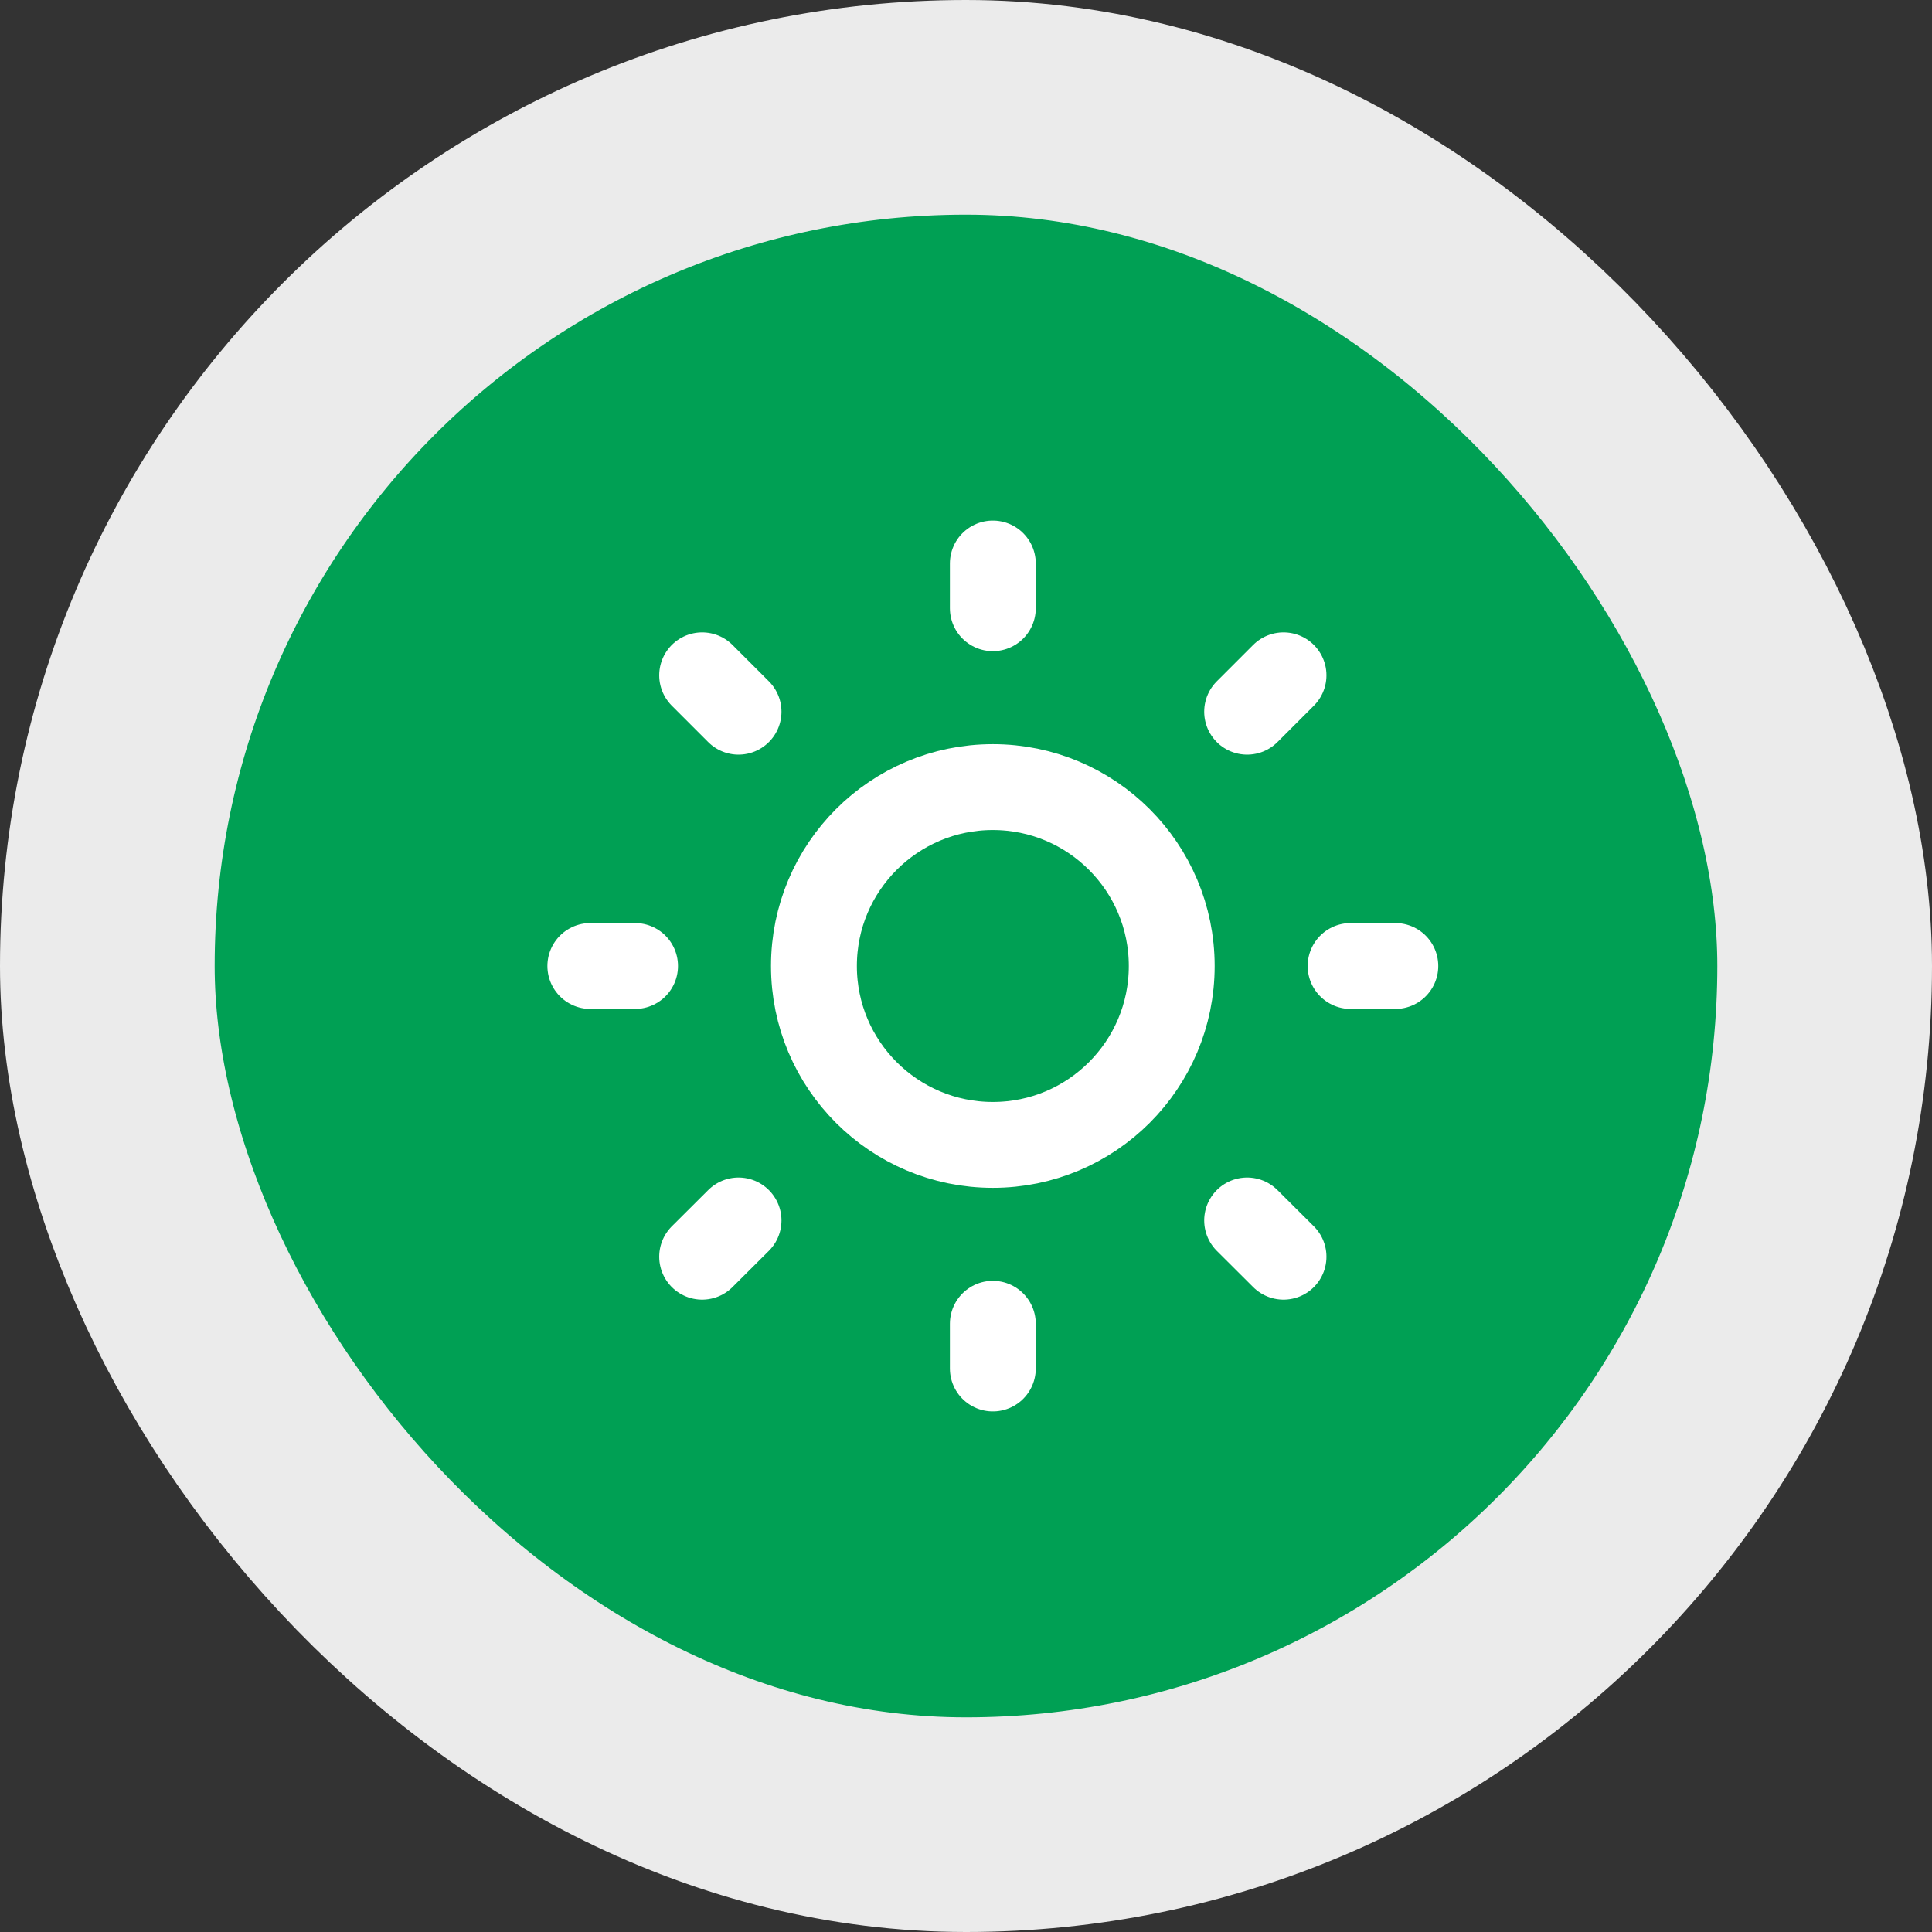 <svg width="72" height="72" viewBox="0 0 72 72" fill="none" xmlns="http://www.w3.org/2000/svg">
<rect x="0" y="0" width="72" height="72" fill="#333333" stroke="none"/>
<rect x="4" y="4" width="64" height="64" rx="32" fill="#00A054"/>
<rect x="4" y="4" width="64" height="64" rx="32" stroke="#EBEBEB" stroke-width="8"/>
<path d="M37 21V22.667M37 49.333V51M23.667 36H22M27.523 26.523L26.167 25.167M46.477 26.523L47.833 25.167M27.523 45.483L26.167 46.834M46.477 45.483L47.833 46.834M52 36H50.333M43.667 36C43.667 39.682 40.682 42.667 37 42.667C33.318 42.667 30.333 39.682 30.333 36C30.333 32.318 33.318 29.333 37 29.333C40.682 29.333 43.667 32.318 43.667 36Z" stroke="white" stroke-width="3.2" stroke-linecap="round" stroke-linejoin="round"/>
</svg>
